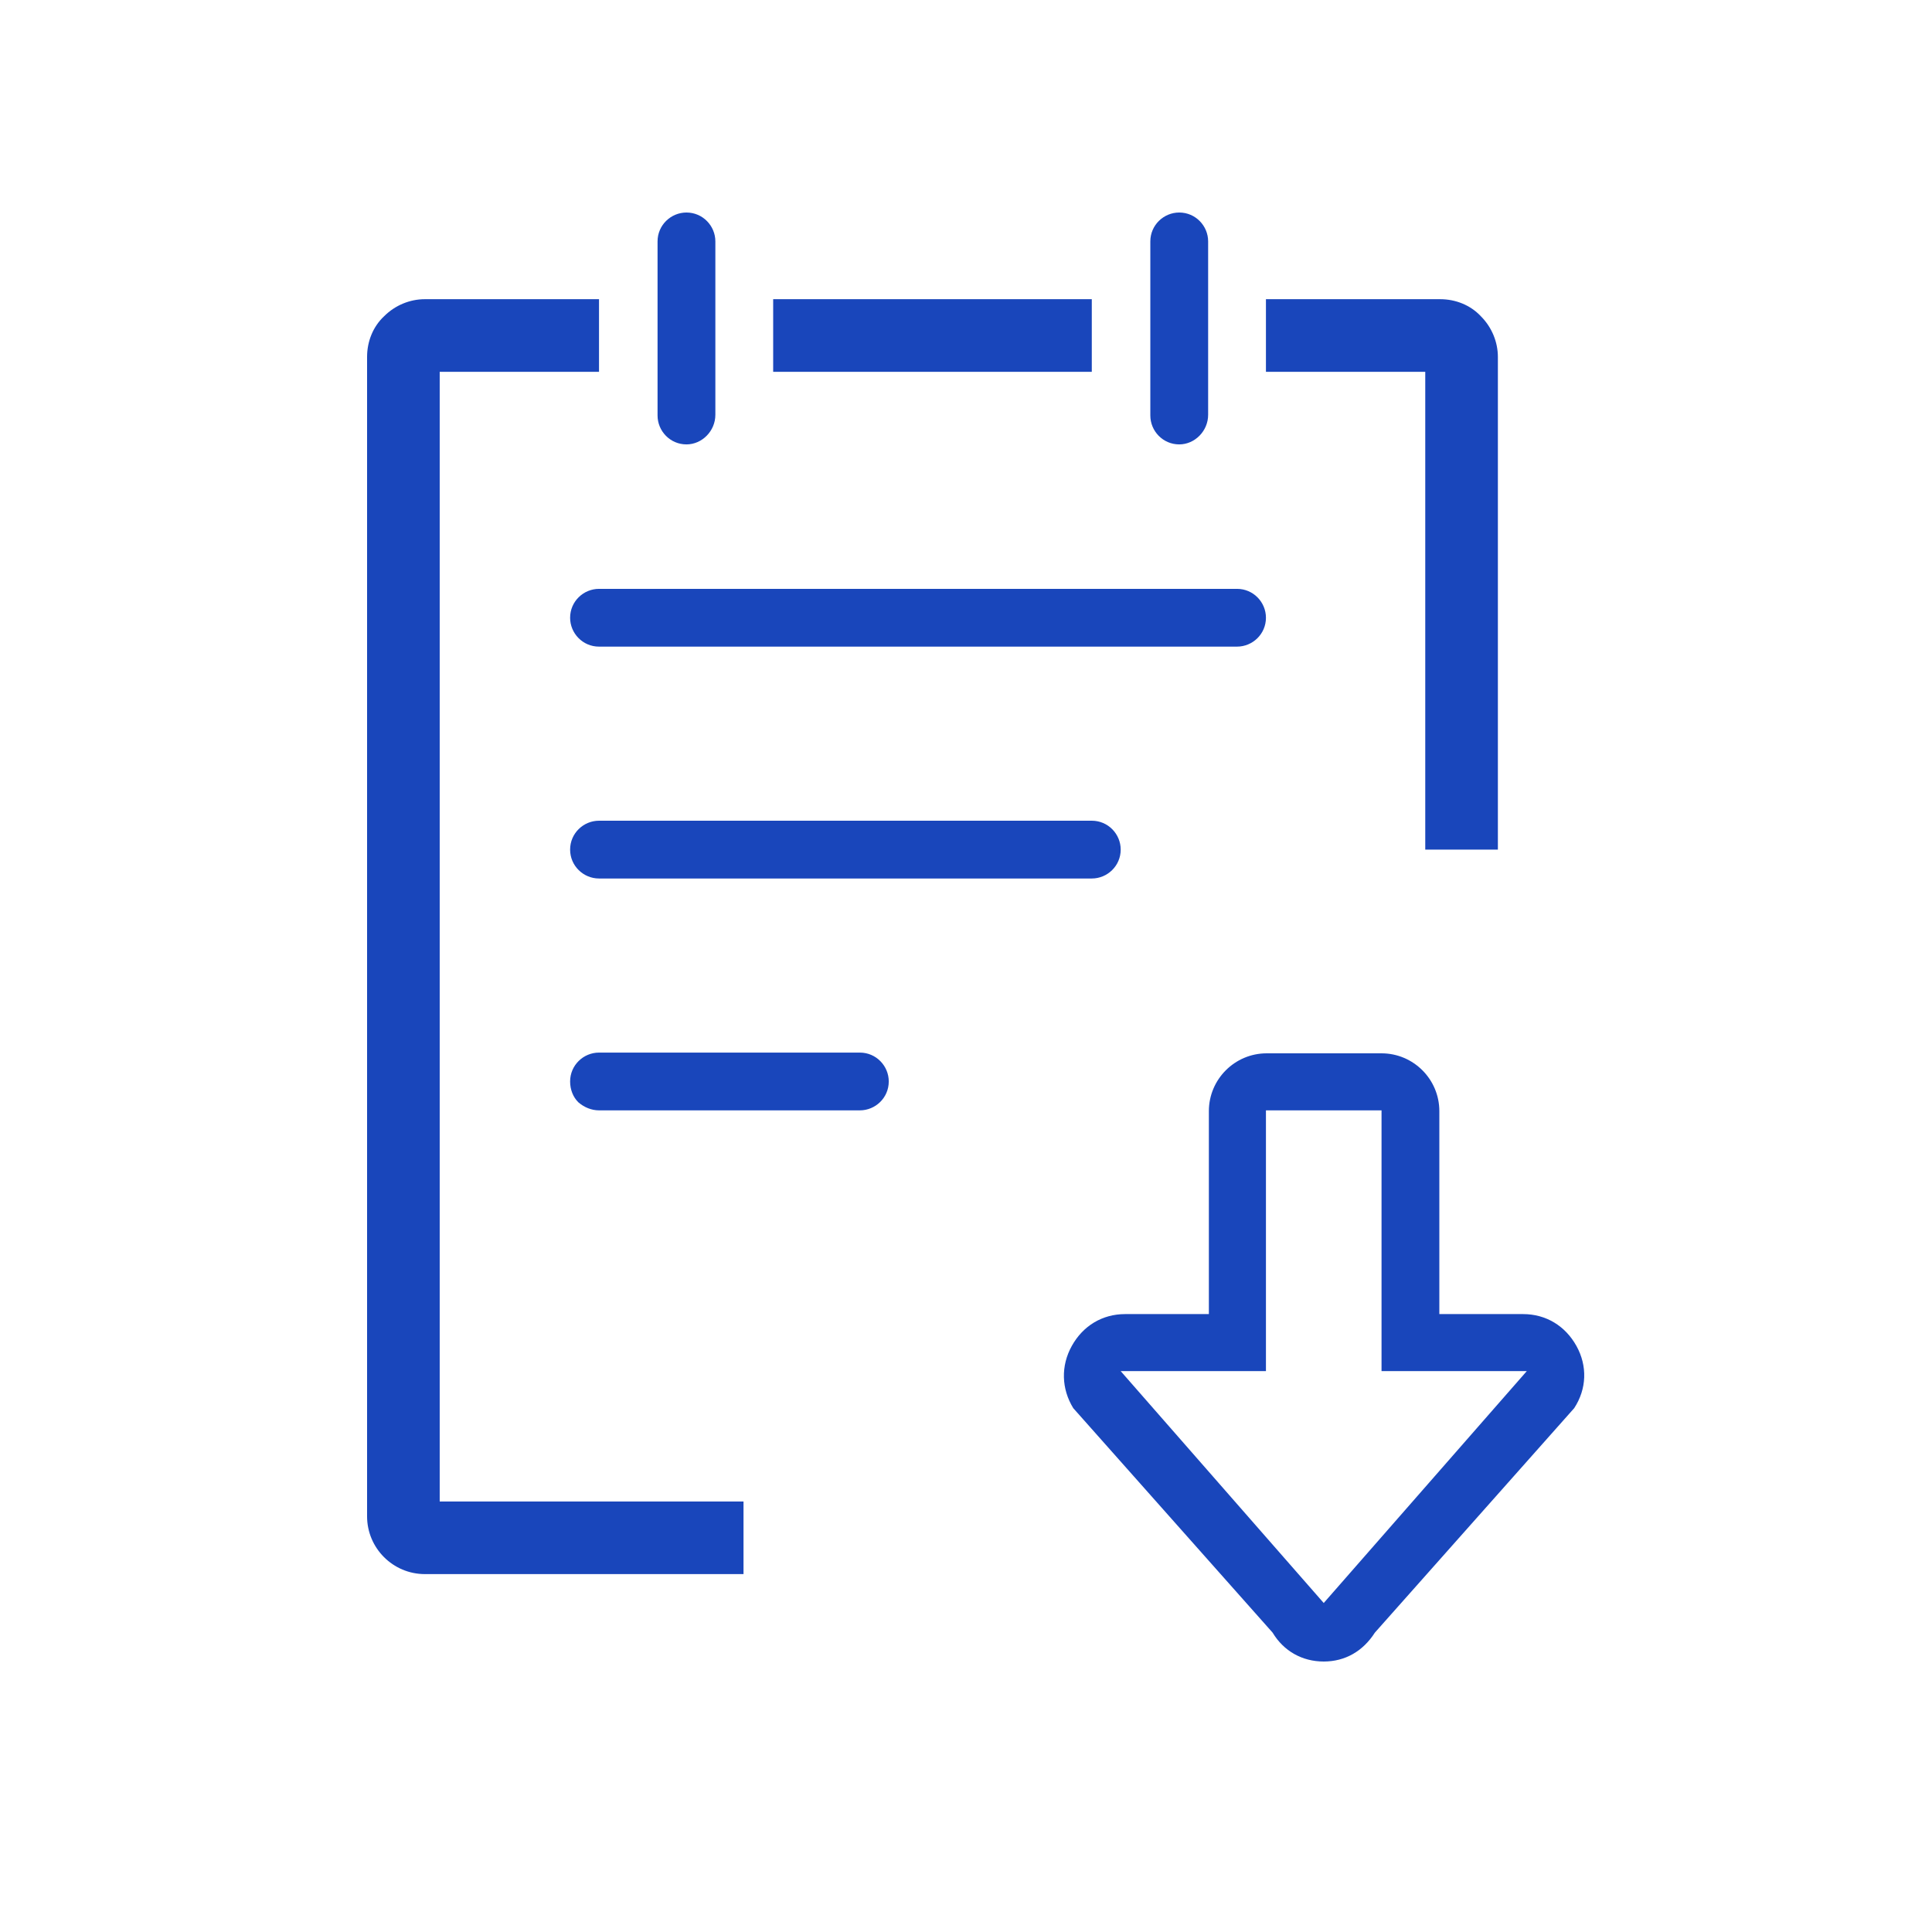 <svg width="100" height="100" viewBox="0 0 100 100" fill="none" xmlns="http://www.w3.org/2000/svg">
<path d="M81.48 72.886L71.163 84.505C70.549 85.463 69.629 86 68.516 86C67.404 86 66.445 85.463 65.87 84.505L55.552 72.886C54.939 71.89 54.9 70.701 55.476 69.666C56.051 68.63 57.048 68.017 58.237 68.017H62.571V57.511C62.571 55.862 63.914 54.52 65.563 54.52H71.508C73.157 54.52 74.5 55.862 74.5 57.511V68.017H78.834C80.023 68.017 81.02 68.63 81.596 69.666C82.171 70.701 82.132 71.89 81.48 72.886ZM71.508 70.969V57.472H65.525V70.969H58.007L68.516 82.971L79.026 70.969H71.508ZM73.771 19.244H65.525V15.486H74.538C75.344 15.486 76.111 15.793 76.648 16.368C77.223 16.943 77.53 17.71 77.53 18.477V43.975H73.771V19.244ZM64.029 33.469H31.005C30.161 33.469 29.509 32.779 29.509 31.974C29.509 31.13 30.2 30.479 31.005 30.479H64.029C64.873 30.479 65.525 31.169 65.525 31.974C65.525 32.818 64.834 33.469 64.029 33.469ZM61.037 23.002C60.193 23.002 59.541 22.311 59.541 21.506V12.495C59.541 11.652 60.232 11 61.037 11C61.881 11 62.533 11.69 62.533 12.495V21.468C62.533 22.311 61.843 23.002 61.037 23.002ZM40.019 15.486H56.511V19.244H40.019V15.486ZM35.531 23.002C34.687 23.002 34.035 22.311 34.035 21.506V12.495C34.035 11.652 34.726 11 35.531 11C36.375 11 37.027 11.69 37.027 12.495V21.468C37.027 22.311 36.337 23.002 35.531 23.002ZM22.759 77.718H38.484V81.475H21.992C20.342 81.475 19 80.133 19 78.485V18.477C19 17.672 19.307 16.905 19.882 16.368C20.457 15.793 21.225 15.486 21.992 15.486H31.005V19.244H22.759V77.718ZM29.509 43.975C29.509 43.132 30.2 42.48 31.005 42.48H56.511C57.355 42.48 58.007 43.17 58.007 43.975C58.007 44.819 57.317 45.471 56.511 45.471H31.005C30.2 45.471 29.509 44.819 29.509 43.975ZM29.509 55.977C29.509 55.133 30.2 54.482 31.005 54.482H44.506C45.35 54.482 46.002 55.172 46.002 55.977C46.002 56.821 45.312 57.472 44.506 57.472H31.005C30.622 57.472 30.238 57.319 29.931 57.051C29.663 56.782 29.509 56.399 29.509 55.977Z" fill="#1946BB"/>
</svg>
